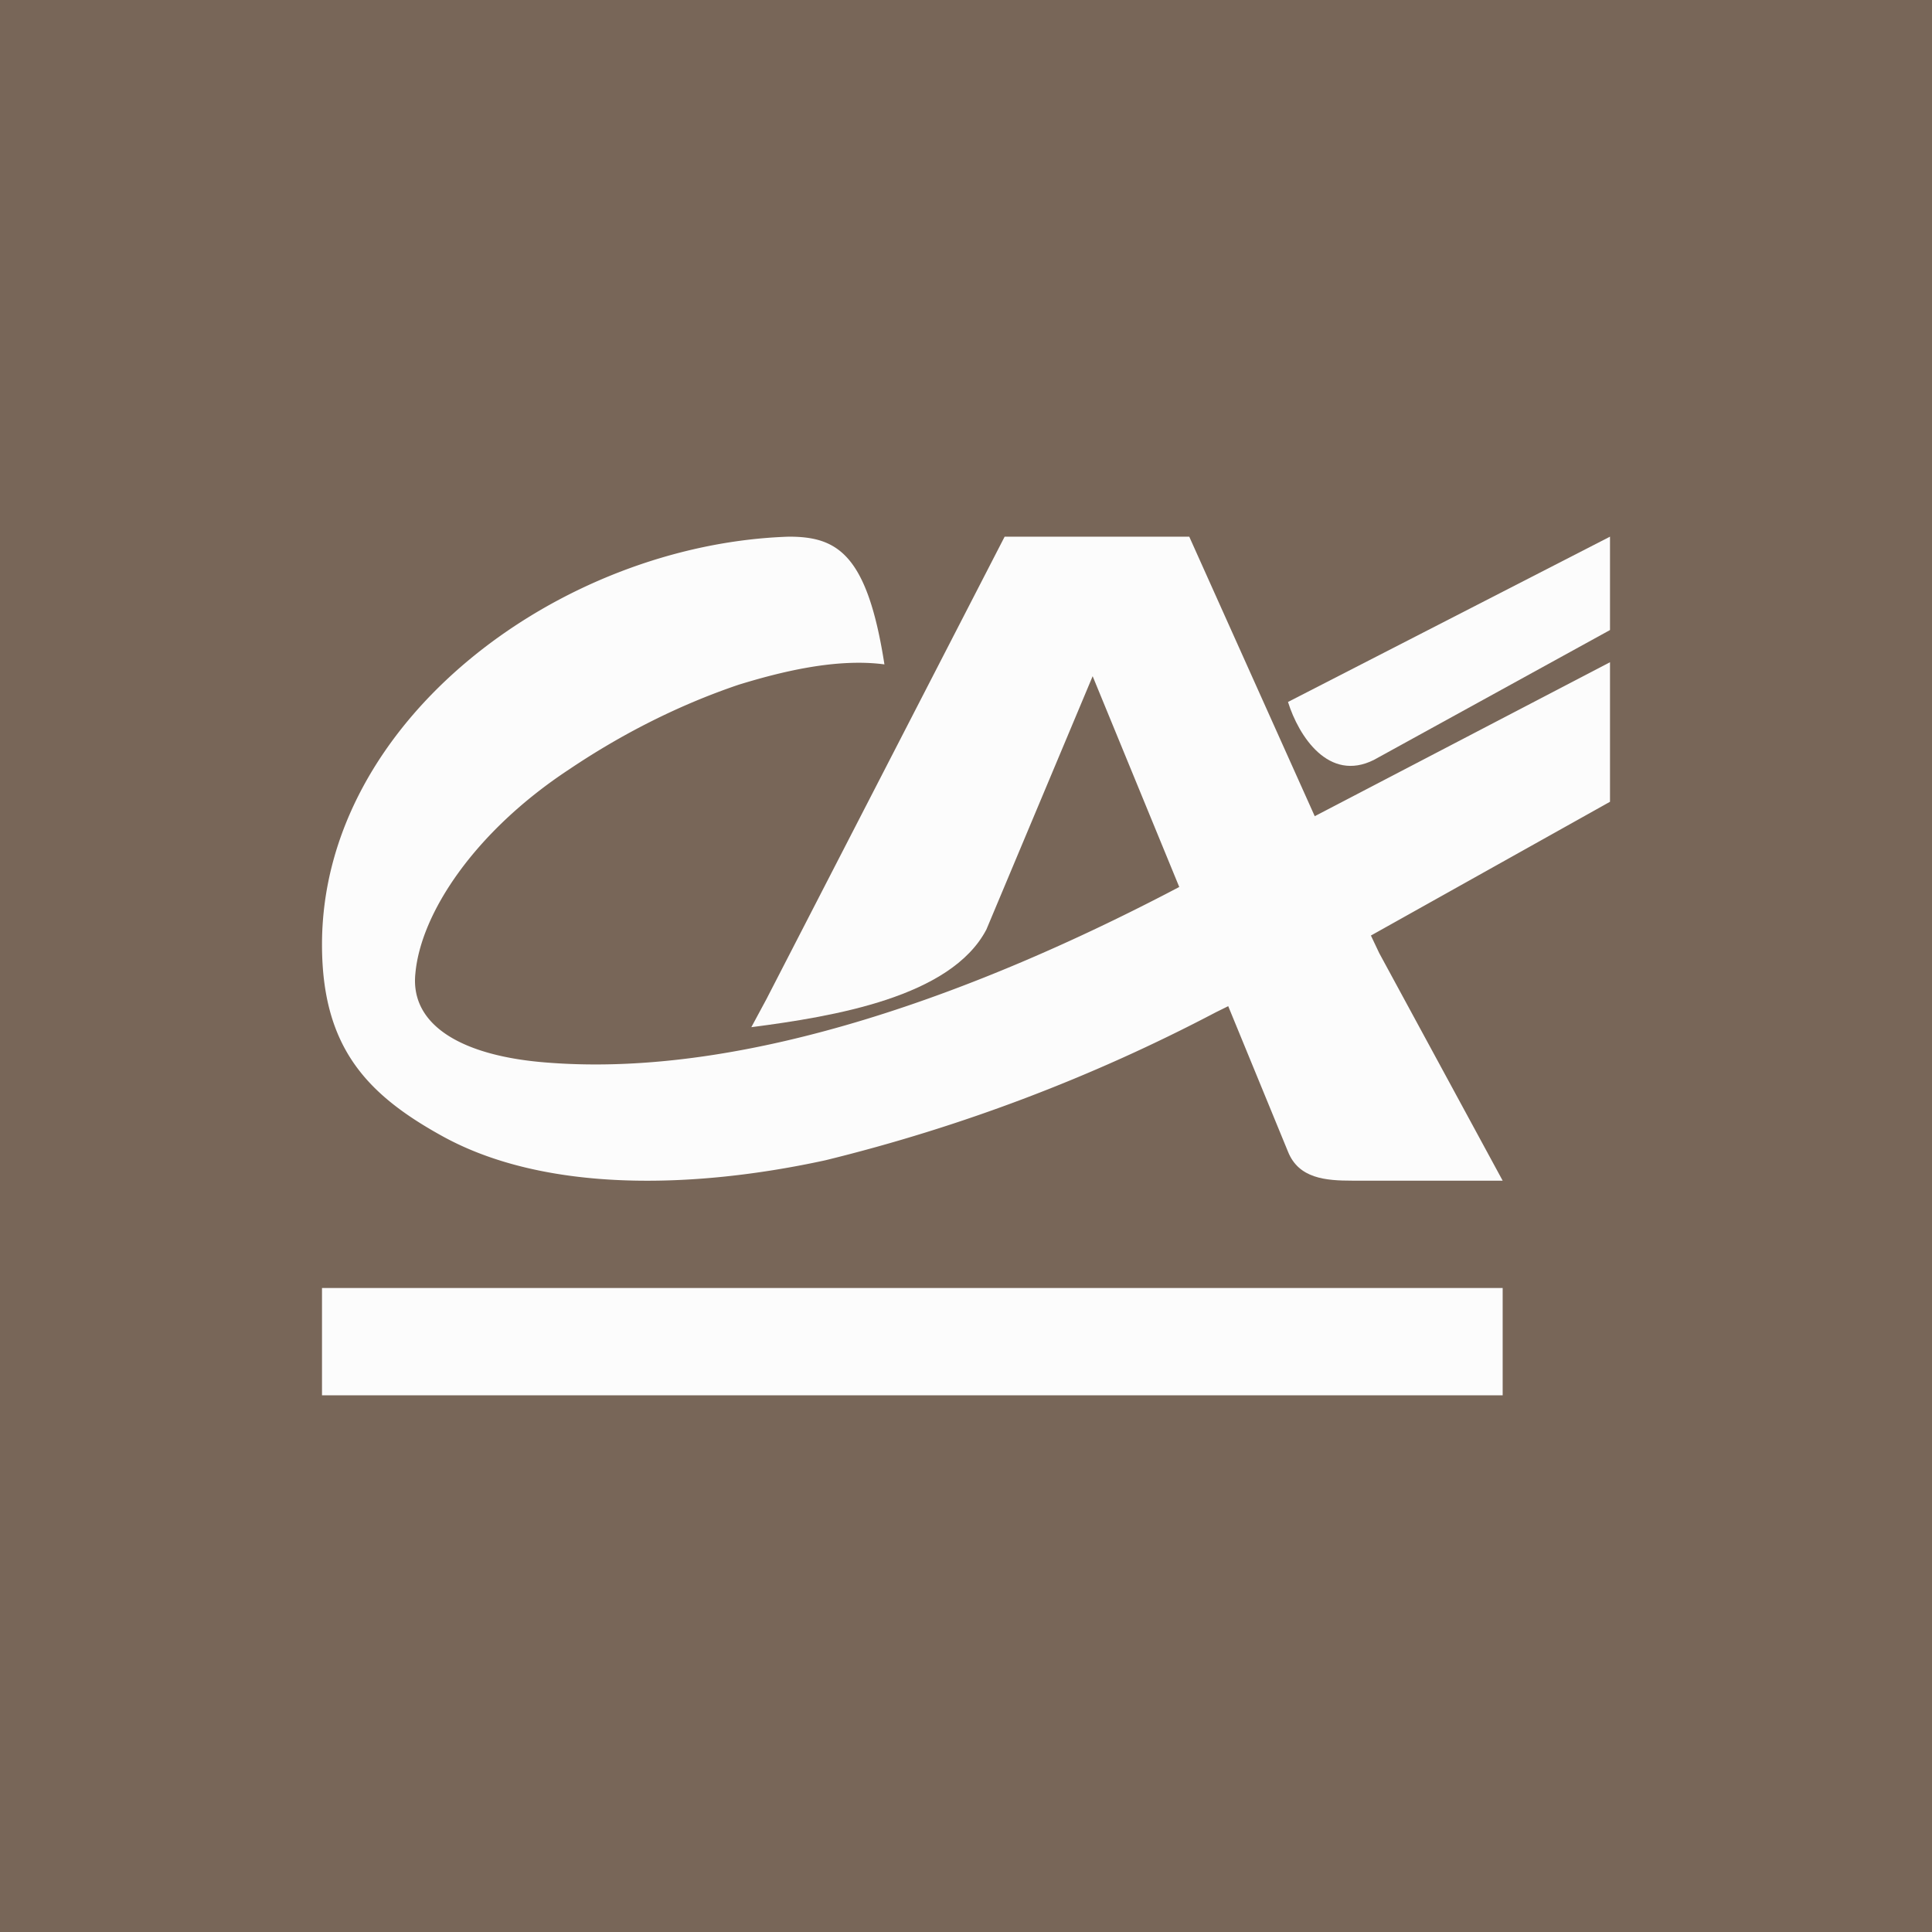 <!-- by TradingView --><svg width="18" height="18" viewBox="0 0 18 18" xmlns="http://www.w3.org/2000/svg"><path fill="#786658" d="M0 0h18v18H0z"/><path d="m10.18 6.3-.99 2.36c-.33.63-1.42.81-2.19.91l.14-.26L9.36 5h1.72l1.23 2.74.54 1.14L14 11h-1.4c-.25 0-.5-.02-.6-.27L10.18 6.3ZM3 12h11v1H3v-1ZM15 5l-3 1.54c.1.32.38.75.8.54L15 5.87V5Z" fill="#FCFCFC"/><path d="m12.2 7.63-1.34.7C9.18 9.2 7 10.05 5.1 9.9c-.8-.06-1.28-.35-1.23-.83.05-.56.55-1.32 1.43-1.9.49-.33 1.02-.6 1.58-.79.39-.12.91-.25 1.36-.19C8.08 5.16 7.8 5 7.35 5 5.22 5.07 3 6.71 3 8.8c0 .96.42 1.4 1.13 1.79.95.52 2.32.49 3.56.22a16 16 0 0 0 3.64-1.38l1.4-.69L15 7.47v-1.3l-2.8 1.46Z" fill="#FCFCFC"/></svg>